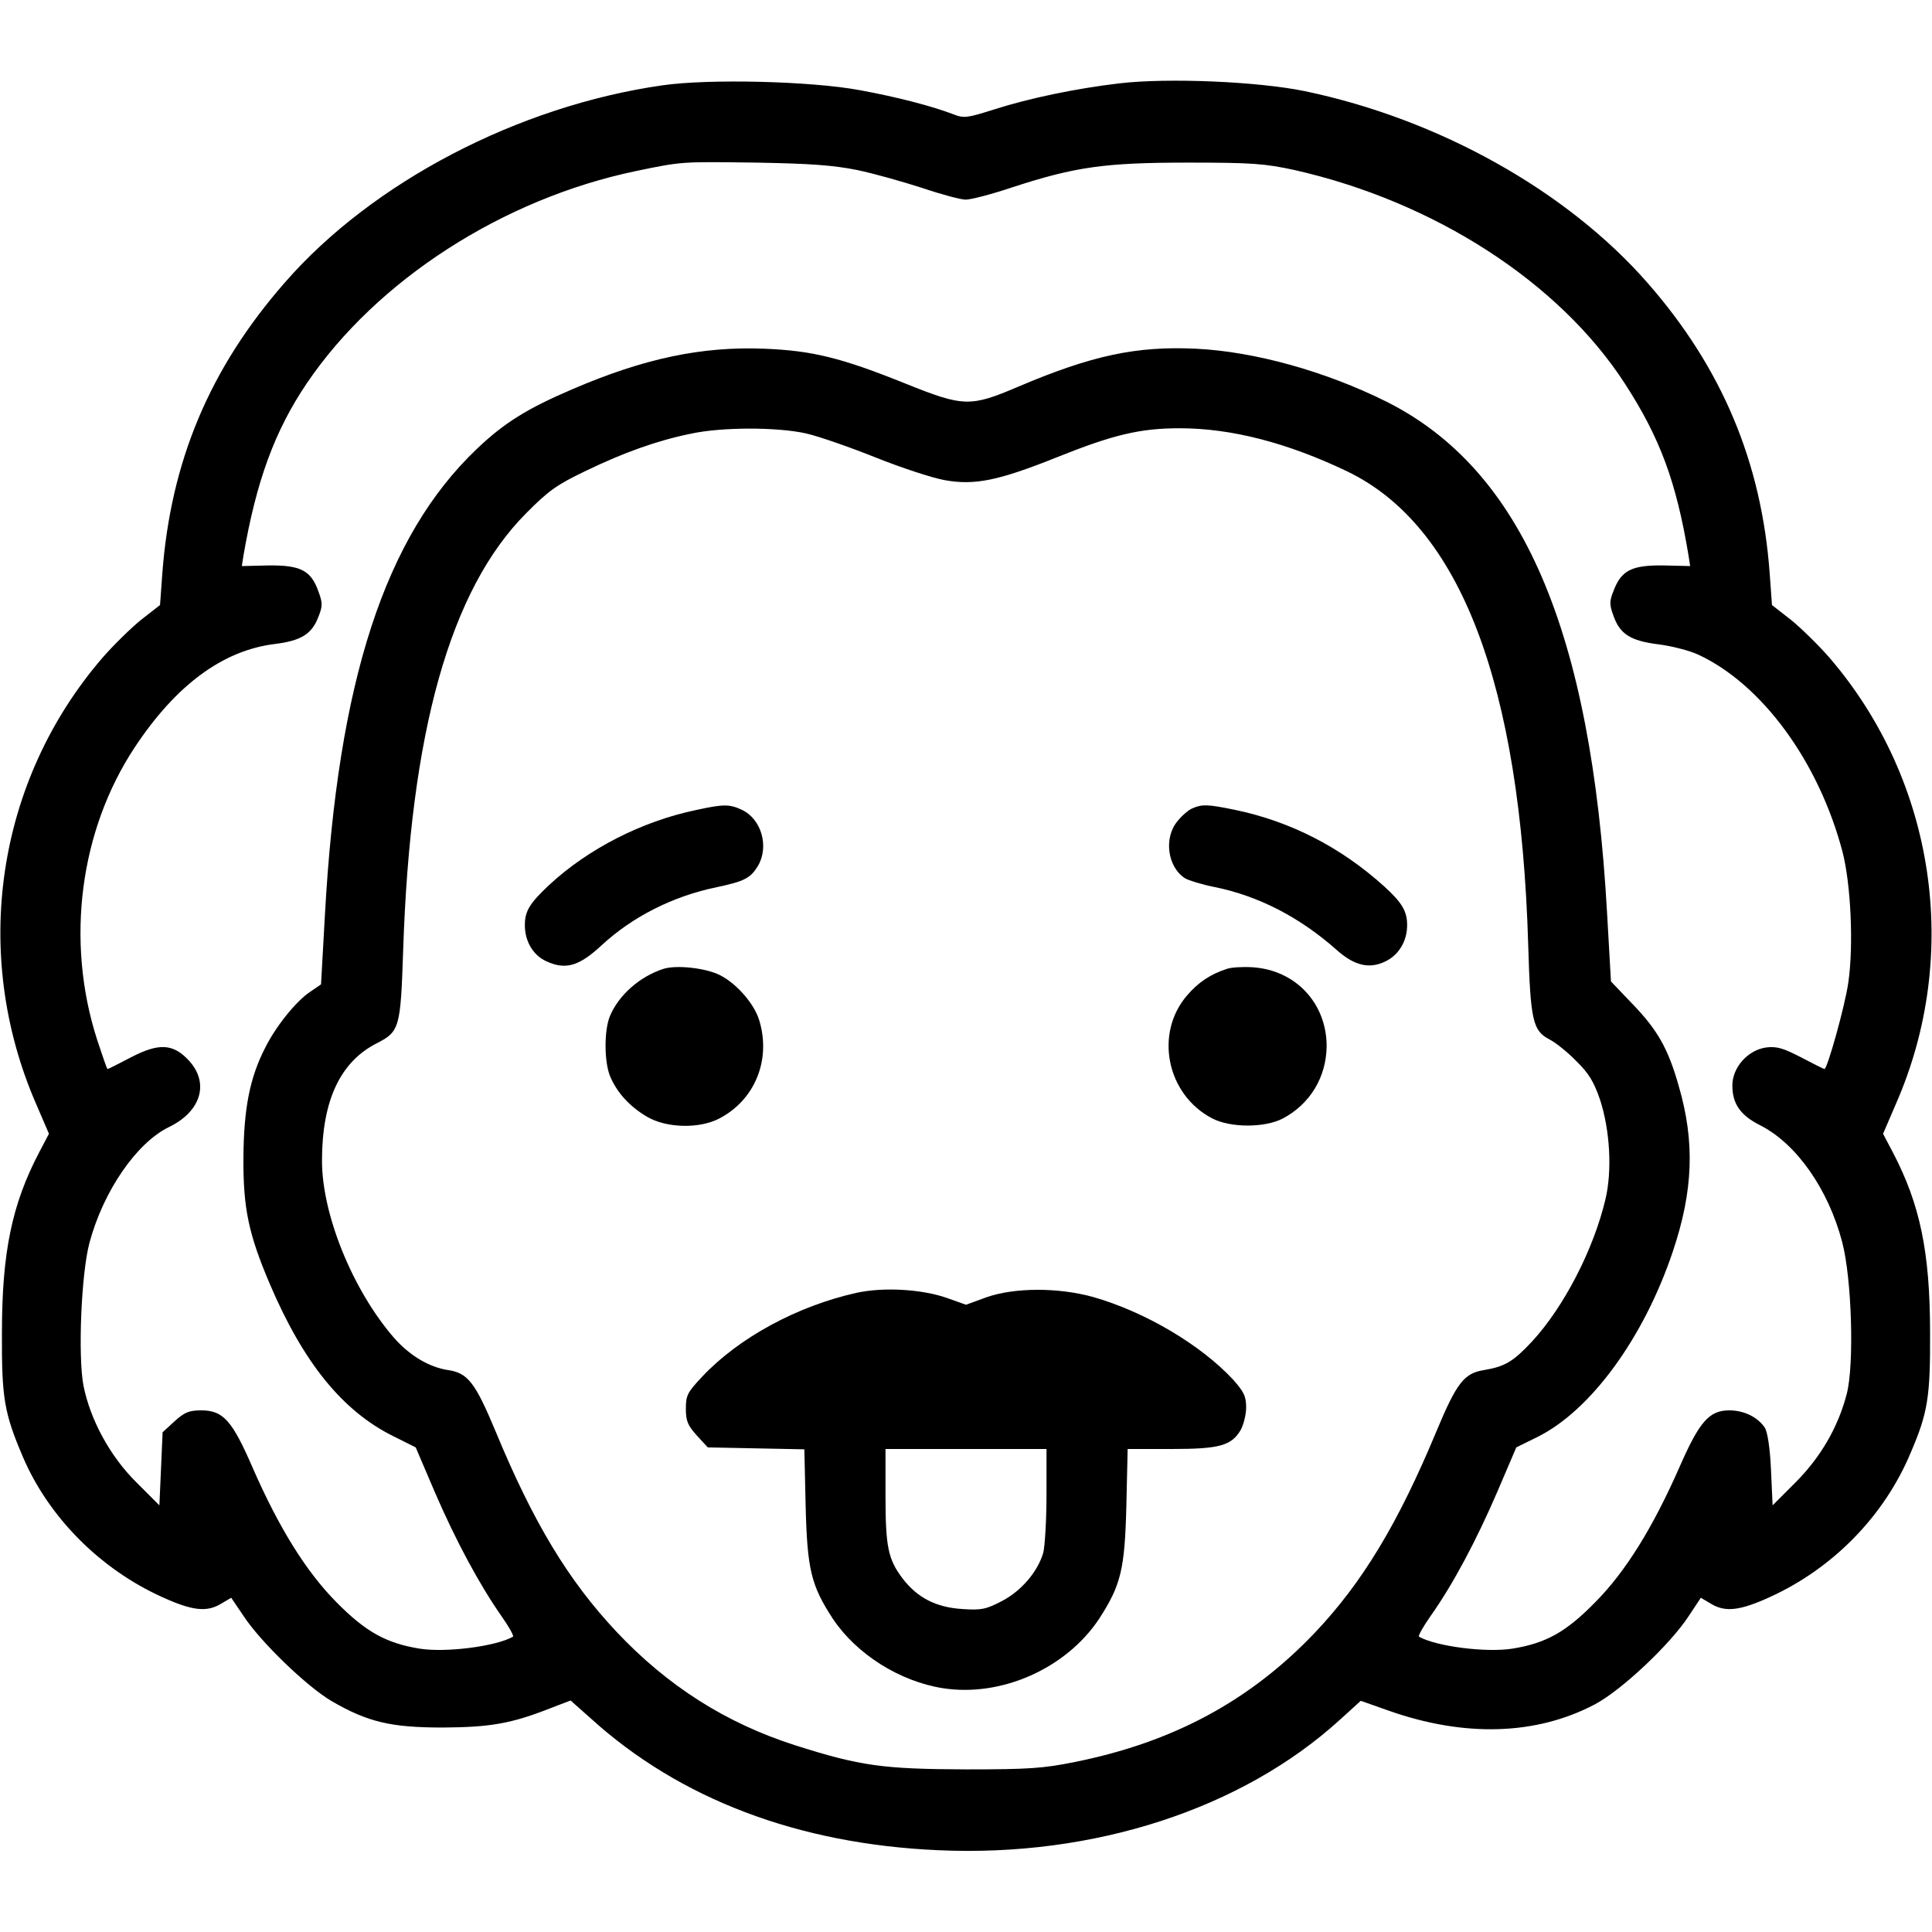 <?xml version="1.0" standalone="no"?>
<!DOCTYPE svg PUBLIC "-//W3C//DTD SVG 20010904//EN"
 "http://www.w3.org/TR/2001/REC-SVG-20010904/DTD/svg10.dtd">
<svg version="1.0" xmlns="http://www.w3.org/2000/svg"
 width="600pt" height="600pt" viewBox="0 0 600 600"
 preserveAspectRatio="xMidYMid meet">

<g transform="translate(0,600) scale(0.1,-0.1)"
fill="#000000" stroke="none">
<path d="M2057 5735 c-447 -64 -900 -300 -1172 -612 -234 -267 -355 -556 -381
-905 l-7 -97 -59 -46 c-32 -26 -86 -79 -120 -118 -329 -382 -409 -918 -206
-1385 l40 -93 -30 -57 c-85 -162 -116 -311 -116 -562 -1 -201 7 -248 64 -382
80 -189 241 -351 434 -438 92 -42 137 -47 180 -22 l34 20 38 -56 c52 -80 197
-220 274 -265 112 -65 184 -82 345 -82 148 1 213 12 337 61 l60 23 62 -55
c276 -251 645 -391 1080 -410 482 -22 943 128 1247 405 l65 59 85 -30 c237
-84 460 -77 642 19 83 44 234 186 292 275 l37 56 34 -20 c43 -25 88 -20 180
22 196 89 356 252 438 449 53 123 61 174 60 371 0 251 -31 400 -116 562 l-30
57 40 93 c203 463 122 1003 -206 1385 -34 39 -88 92 -120 118 l-59 46 -7 97
c-25 346 -148 639 -379 903 -250 286 -648 509 -1065 596 -146 30 -426 42 -577
24 -135 -16 -279 -46 -388 -81 -83 -26 -93 -28 -126 -15 -68 26 -176 54 -291
75 -150 28 -468 36 -613 15z m605 -263 c53 -11 144 -37 203 -56 59 -20 119
-36 134 -36 16 0 82 17 147 39 194 63 285 76 544 76 200 0 237 -3 330 -23 434
-98 822 -348 1026 -663 109 -168 160 -305 198 -535 l5 -32 -84 2 c-97 1 -130
-15 -154 -79 -13 -32 -13 -43 0 -78 20 -56 52 -77 139 -88 40 -5 96 -19 124
-32 198 -92 374 -332 448 -612 26 -100 35 -292 18 -407 -10 -71 -65 -268 -74
-268 -2 0 -34 16 -72 36 -56 29 -76 35 -109 31 -57 -8 -105 -62 -105 -118 0
-57 25 -93 87 -124 112 -57 211 -198 254 -362 30 -113 38 -382 14 -473 -27
-103 -81 -196 -160 -275 l-70 -70 -5 110 c-3 69 -11 118 -19 131 -22 33 -65
54 -110 54 -63 0 -93 -34 -156 -178 -82 -186 -166 -322 -260 -417 -91 -93
-153 -128 -258 -145 -82 -13 -237 7 -290 37 -4 2 13 32 37 66 68 96 141 233
206 384 l59 138 65 32 c166 82 331 308 421 576 64 190 69 342 18 516 -33 116
-66 173 -144 254 l-66 69 -12 211 c-49 880 -264 1379 -686 1590 -189 94 -408
155 -590 164 -186 9 -325 -21 -553 -118 -148 -63 -169 -63 -348 9 -201 81
-291 103 -439 109 -195 8 -375 -30 -598 -126 -140 -60 -211 -104 -296 -185
-286 -272 -432 -722 -472 -1449 l-12 -214 -35 -24 c-43 -29 -105 -106 -138
-172 -48 -93 -67 -189 -68 -342 -1 -158 16 -238 83 -395 104 -243 225 -392
382 -470 l70 -35 59 -138 c65 -151 139 -288 206 -384 24 -34 41 -64 37 -66
-53 -30 -208 -50 -290 -37 -104 17 -167 52 -258 144 -95 96 -179 232 -260 417
-64 148 -92 179 -160 179 -38 0 -52 -6 -83 -34 l-37 -34 -5 -114 -5 -113 -71
71 c-82 81 -144 195 -165 302 -17 92 -7 346 19 443 43 160 146 310 247 359 99
48 126 136 62 206 -49 53 -93 56 -181 10 -38 -20 -70 -36 -72 -36 -2 0 -16 42
-33 93 -98 306 -53 649 118 907 128 193 273 300 434 320 82 10 116 31 136 85
13 32 13 43 0 78 -23 65 -55 82 -154 81 l-84 -2 5 32 c40 232 97 388 197 536
217 320 609 573 1023 659 144 30 140 29 374 26 167 -3 237 -8 312 -23z m-159
-818 c40 -9 137 -43 217 -75 80 -32 175 -63 213 -70 93 -17 167 -2 347 70 177
71 260 91 384 91 160 0 334 -45 520 -134 351 -169 538 -658 562 -1471 7 -234
14 -266 66 -293 18 -9 56 -39 83 -67 40 -39 55 -65 74 -120 31 -95 38 -220 17
-309 -37 -157 -130 -336 -228 -442 -59 -63 -84 -78 -150 -89 -61 -10 -84 -39
-147 -190 -119 -286 -230 -470 -378 -626 -201 -211 -440 -340 -745 -401 -98
-20 -144 -23 -338 -23 -257 1 -327 10 -531 75 -215 69 -396 184 -555 353 -149
159 -257 337 -375 622 -63 151 -86 181 -147 190 -60 9 -121 46 -169 101 -128
148 -223 382 -223 549 0 186 56 307 170 365 71 36 74 48 82 286 22 682 146
1123 382 1360 69 70 96 89 186 132 118 57 222 94 325 115 96 21 268 21 358 1z"/>
<path d="M2160 3484 c-167 -35 -333 -120 -453 -231 -62 -58 -77 -82 -77 -126
0 -50 25 -93 66 -112 60 -28 102 -16 172 49 96 89 222 153 359 181 85 18 104
28 127 66 35 60 11 145 -50 174 -38 18 -58 18 -144 -1z"/>
<path d="M3704 3490 c-11 -4 -33 -22 -47 -40 -44 -52 -31 -144 24 -178 10 -6
51 -19 92 -27 137 -28 264 -94 378 -195 55 -49 101 -60 151 -36 42 20 68 63
68 113 0 43 -16 70 -71 120 -135 122 -291 202 -464 238 -83 17 -101 18 -131 5z"/>
<path d="M2060 2991 c-74 -24 -139 -82 -166 -147 -18 -44 -18 -142 1 -187 21
-50 60 -93 114 -125 61 -36 164 -38 226 -5 110 58 160 182 123 304 -15 51 -70
114 -121 140 -44 23 -137 33 -177 20z"/>
<path d="M3810 2991 c-52 -17 -89 -42 -124 -83 -101 -118 -63 -307 78 -381 57
-30 165 -30 221 0 84 45 134 128 135 224 0 133 -96 236 -229 245 -31 2 -67 0
-81 -5z"/>
<path d="M2660 1985 c-184 -41 -365 -139 -479 -260 -46 -49 -51 -58 -51 -100
0 -38 6 -52 34 -83 l34 -37 150 -3 150 -3 4 -177 c5 -197 17 -246 85 -350 73
-109 207 -194 342 -215 182 -28 382 62 484 215 68 105 80 153 85 351 l4 177
135 0 c150 0 187 10 216 59 9 16 17 48 17 70 0 35 -7 49 -42 88 -100 107 -272
209 -433 255 -108 30 -244 30 -332 -1 l-63 -23 -59 21 c-80 28 -199 34 -281
16z m590 -627 c0 -79 -5 -160 -10 -180 -17 -59 -69 -120 -130 -151 -48 -25
-63 -28 -121 -24 -82 5 -140 35 -186 95 -45 60 -53 97 -53 260 l0 142 250 0
250 0 0 -142z"/>
</g>
</svg>

